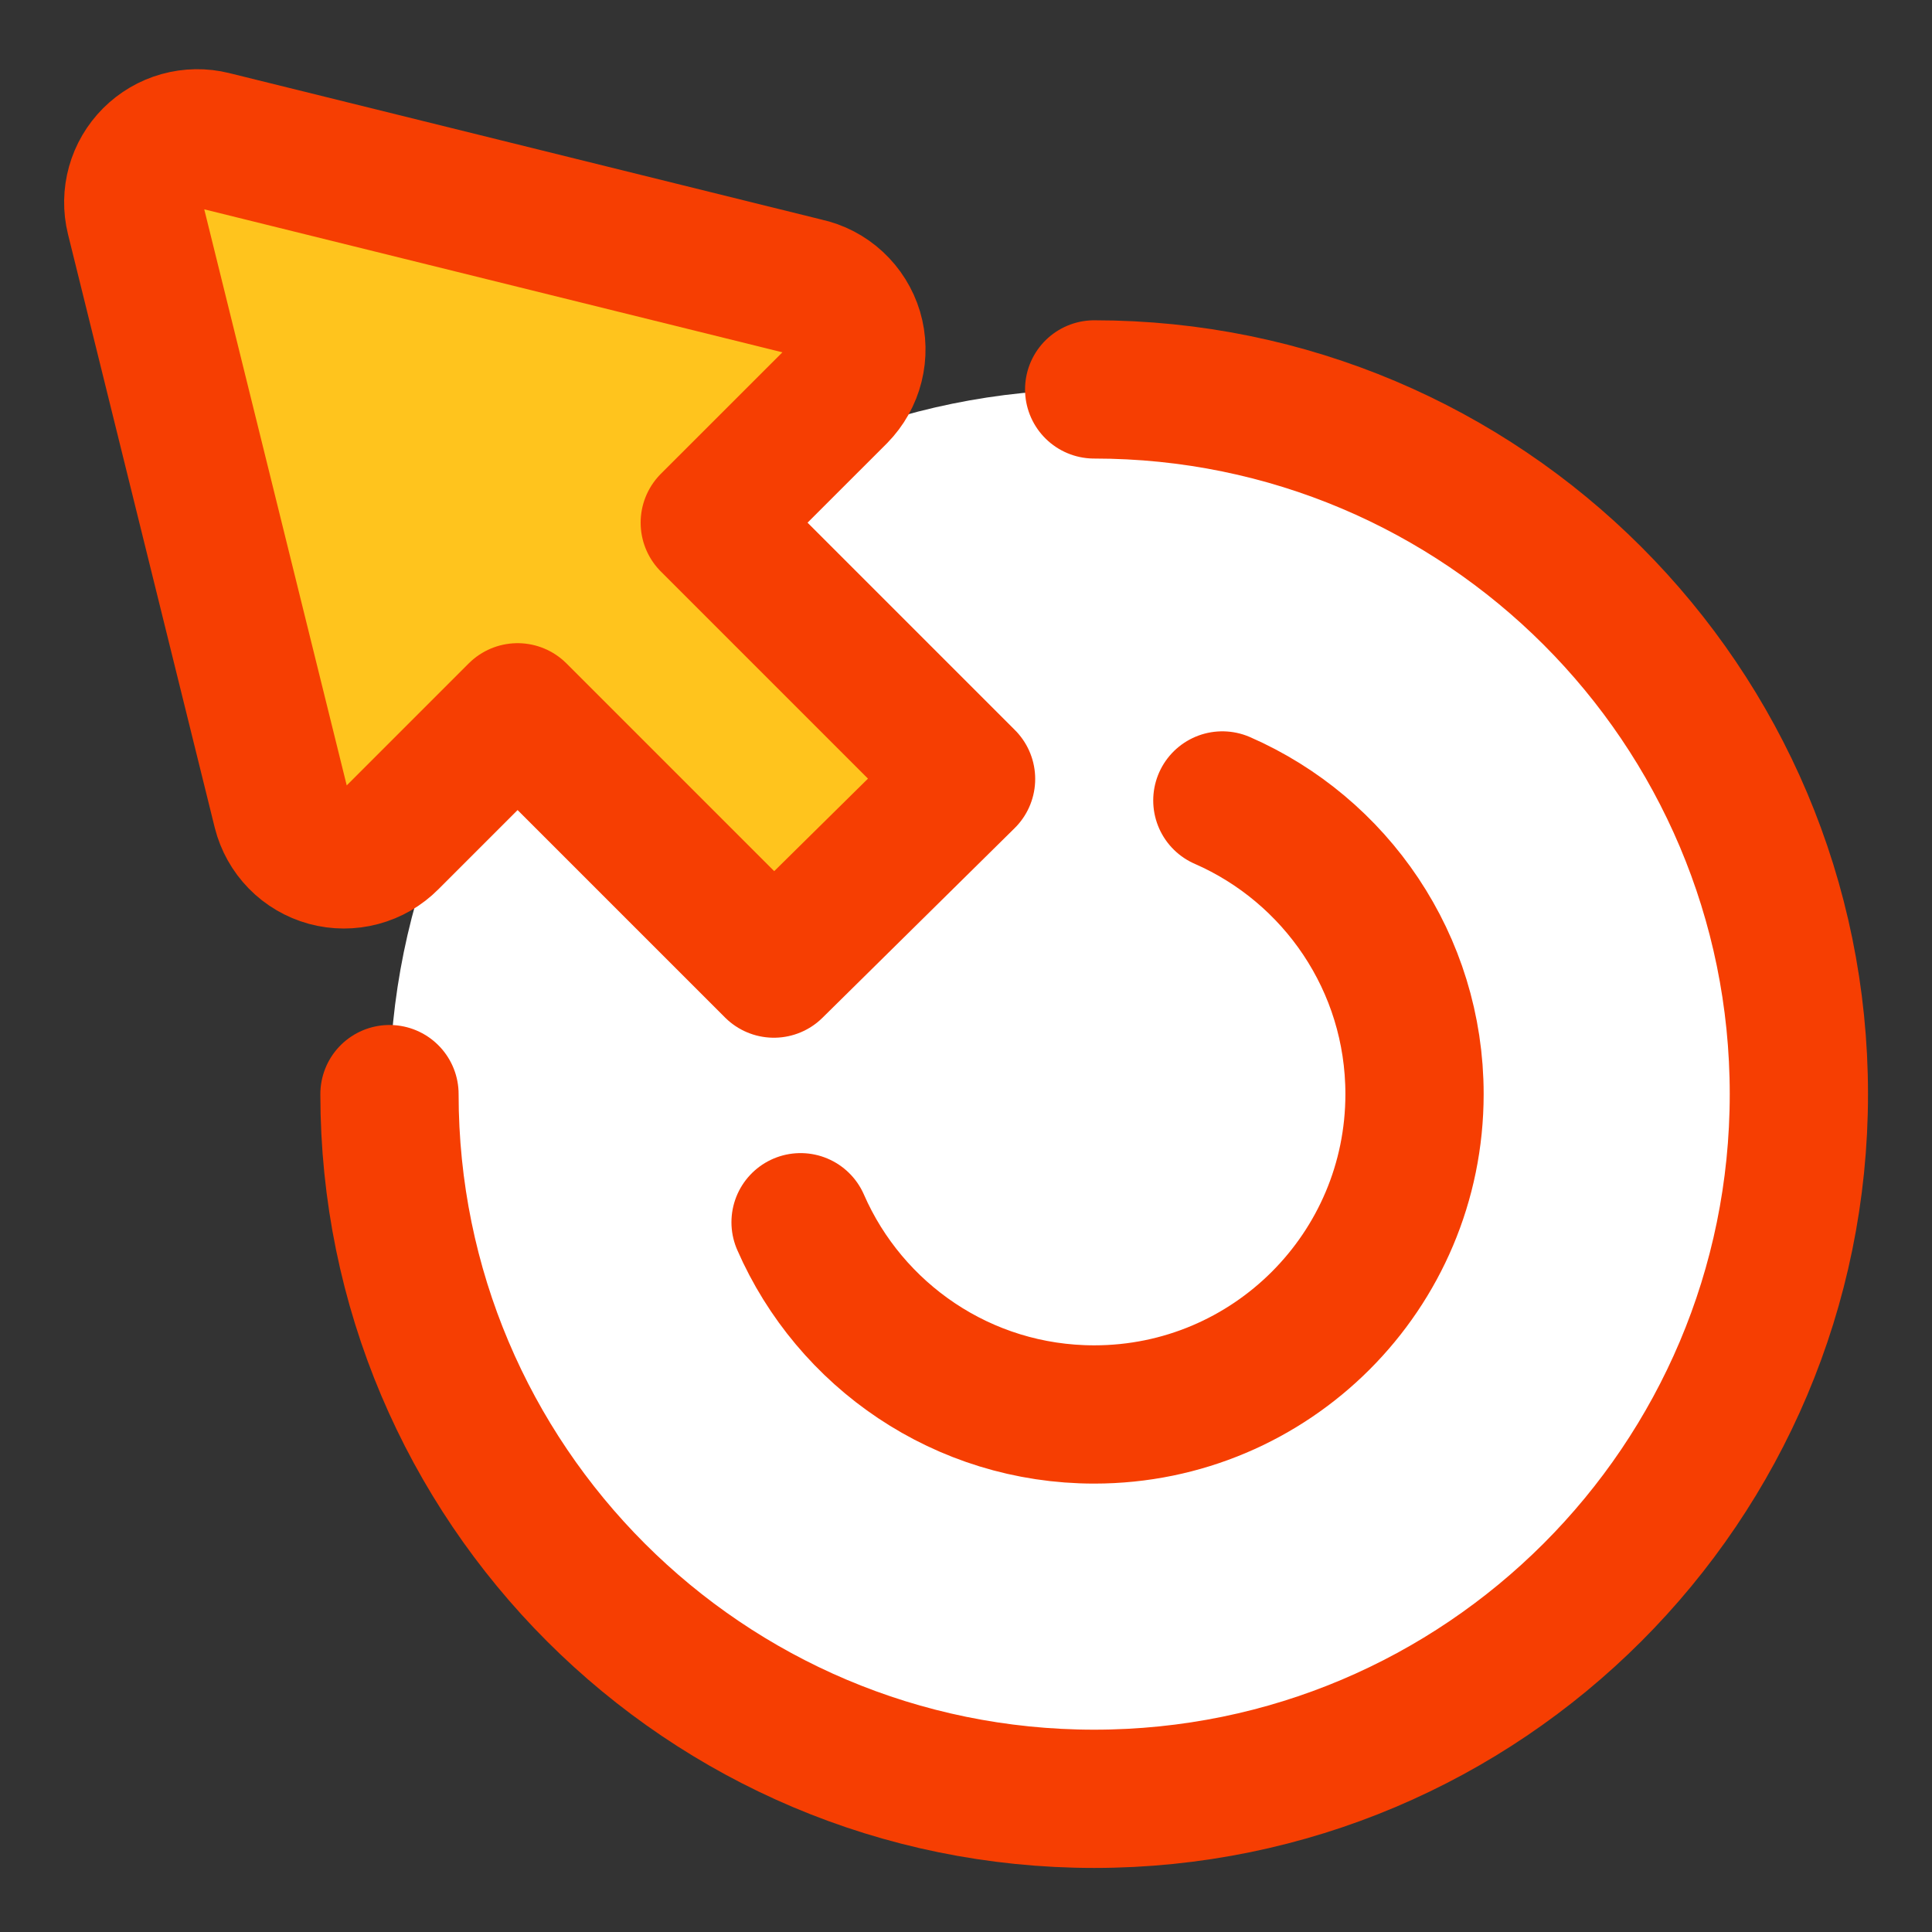 <svg width="32" height="32" viewBox="0 0 32 32" fill="none" xmlns="http://www.w3.org/2000/svg">
<rect x="0" y="0" width="32" height="32" fill="#333333" stroke="none"/>
<path d="M18.123 29.794C24.569 29.794 29.795 24.568 29.795 18.122C29.795 11.676 24.569 6.45 18.123 6.45C11.677 6.45 6.451 11.676 6.451 18.122C6.451 24.568 11.677 29.794 18.123 29.794Z" fill="white"/>
<path d="M13.26 20.244C14.078 22.118 15.948 23.428 18.124 23.428C21.054 23.428 23.429 21.052 23.429 18.122C23.429 15.947 22.12 14.077 20.246 13.258" stroke="#F63E02" stroke-width="2.29" stroke-linecap="round" stroke-linejoin="round"/>
<path d="M16.001 12.902L11.756 8.657L13.879 6.535C14.012 6.399 14.107 6.231 14.153 6.046C14.199 5.862 14.195 5.668 14.141 5.486C14.086 5.304 13.984 5.14 13.845 5.011C13.705 4.881 13.534 4.792 13.348 4.752L3.522 2.322C3.344 2.278 3.159 2.281 2.983 2.33C2.807 2.379 2.647 2.473 2.518 2.602C2.389 2.731 2.295 2.891 2.246 3.067C2.197 3.243 2.194 3.428 2.238 3.606L4.668 13.432C4.714 13.614 4.807 13.781 4.939 13.916C5.07 14.05 5.235 14.147 5.417 14.197C5.598 14.246 5.789 14.247 5.971 14.198C6.153 14.15 6.318 14.054 6.451 13.92L8.573 11.798L12.818 16.043L16.001 12.902Z" fill="#FFC41D"/>
<path d="M16.001 12.902L11.756 8.657L13.879 6.535C14.012 6.399 14.107 6.231 14.153 6.046C14.199 5.862 14.195 5.668 14.141 5.486C14.086 5.304 13.984 5.14 13.845 5.011C13.705 4.881 13.534 4.792 13.348 4.752L3.522 2.322C3.344 2.278 3.159 2.281 2.983 2.33C2.807 2.379 2.647 2.473 2.518 2.602C2.389 2.731 2.295 2.891 2.246 3.067C2.197 3.243 2.194 3.428 2.238 3.606L4.668 13.432C4.714 13.614 4.807 13.781 4.939 13.916C5.07 14.05 5.235 14.147 5.417 14.197C5.598 14.246 5.789 14.247 5.971 14.198C6.153 14.15 6.318 14.054 6.451 13.92L8.573 11.798L12.818 16.043L16.001 12.902Z" stroke="#F63E02" stroke-width="2.29" stroke-linecap="round" stroke-linejoin="round"/>
<path d="M18.123 6.45C24.569 6.45 29.795 11.676 29.795 18.122C29.795 24.568 24.569 29.794 18.123 29.794C11.677 29.794 6.451 24.568 6.451 18.122" stroke="#F63E02" stroke-width="2.29" stroke-linecap="round" stroke-linejoin="round"/>
</svg>
